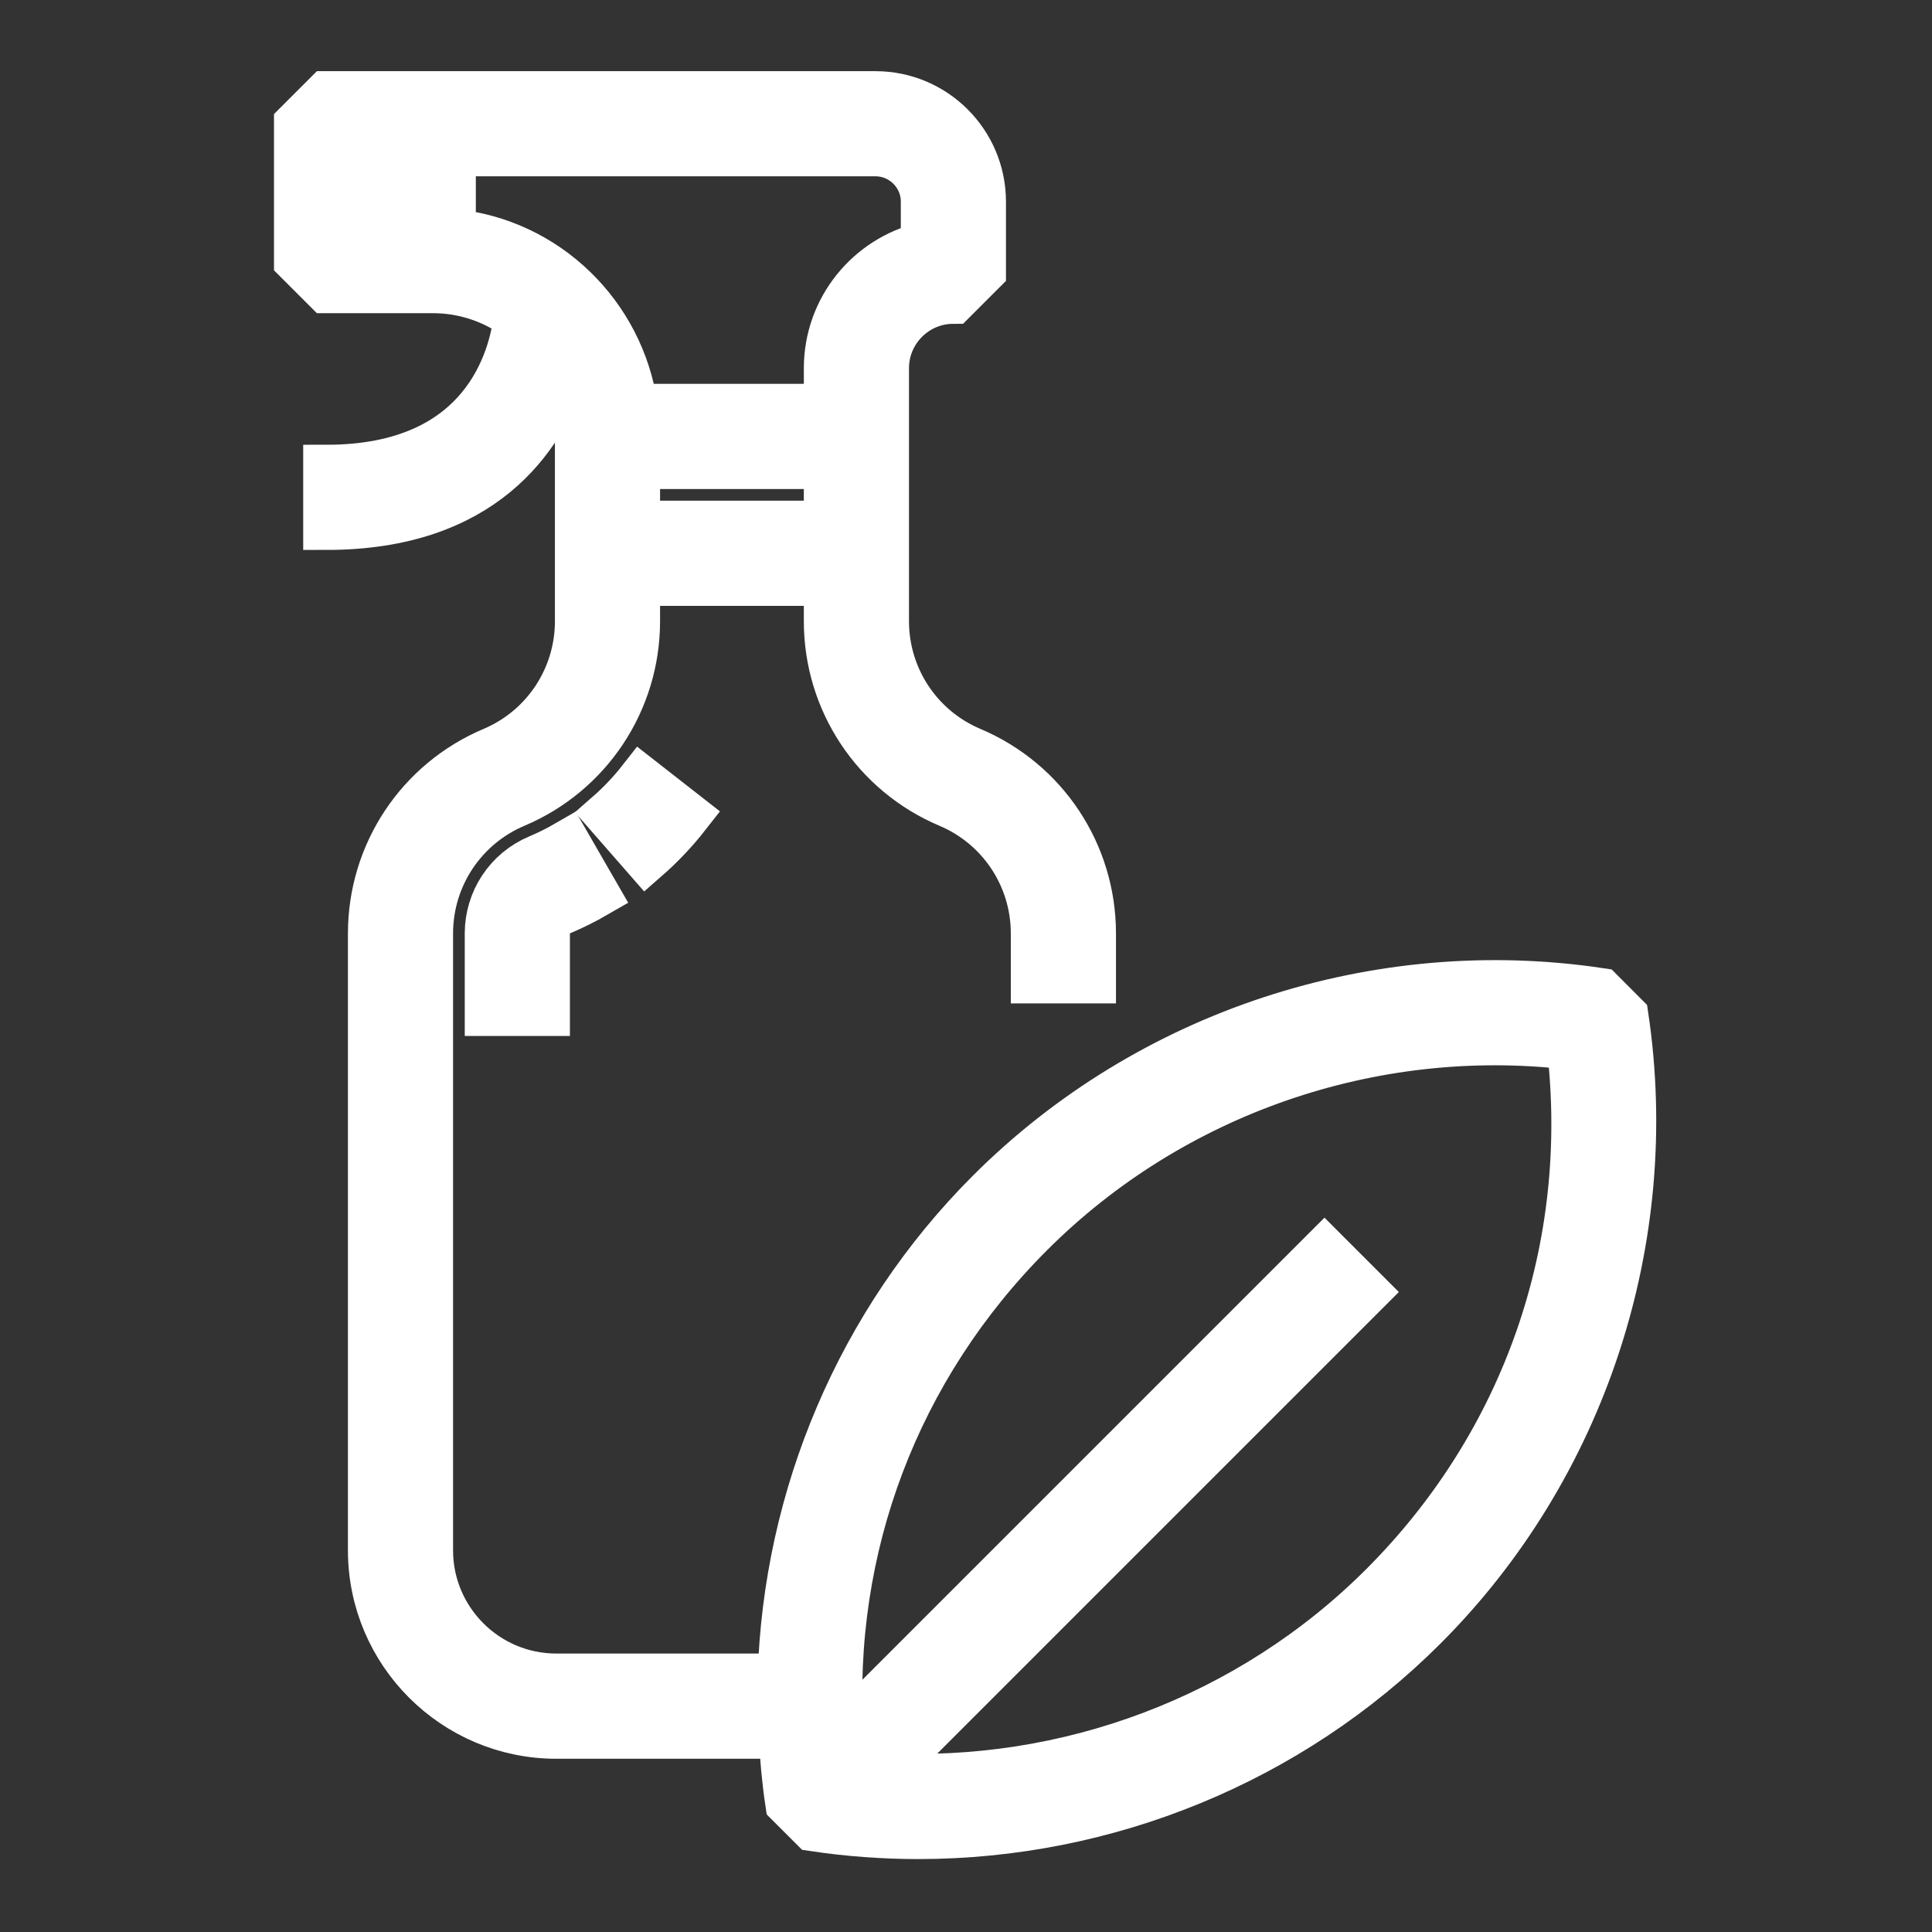 <svg width="620" height="620" viewBox="0 0 620 620" fill="none" xmlns="http://www.w3.org/2000/svg">
<rect x="0" y="0" width="620" height="620" fill="#333333" stroke="none"/>
<path d="M172.679 275.355C162.936 279.474 156.642 288.974 156.642 299.554V324.954H175.392V299.554C175.392 296.523 177.198 293.805 179.979 292.623C183.879 290.974 187.71 289.074 191.36 286.961L181.998 270.718C179.01 272.449 175.873 274.005 172.679 275.355Z" fill="white" stroke="white" stroke-width="15"/>
<path d="M195.085 261.375L207.428 275.493C212.203 271.318 216.603 266.662 220.509 261.669L205.734 250.125C202.553 254.194 198.972 257.981 195.085 261.375Z" fill="white" stroke="white" stroke-width="15"/>
<path d="M521.51 326.048L513.635 318.154C442.019 307.355 368.659 331.448 317.486 382.615C276 424.094 252.332 480.18 250.645 538.14H178.516C156.117 538.14 137.893 519.916 137.893 497.517V299.561C137.893 281.431 148.686 265.15 165.385 258.088C189.041 248.082 204.322 225.027 204.322 199.346V186.928H265.457V199.346C265.457 225.027 280.738 248.082 304.393 258.088C321.086 265.144 331.879 281.424 331.879 299.555L331.879 314.5H350.629L350.629 299.555C350.629 273.875 335.348 250.813 311.699 240.82C295 233.757 284.206 217.477 284.206 199.346V177.553V140.055V118.155C284.206 106.168 293.962 96.412 305.949 96.412L315.324 87.038V64.714C315.324 45.758 299.906 30.34 280.95 30.34H135.824H104.8L95.425 39.715V83.632L104.8 93.006H135.824H138.949C149.005 93.006 158.304 96.269 165.929 101.756C164.436 114.581 155.736 150.229 104.8 150.229V168.979C154.992 168.979 173.766 140.517 180.797 119.443C183.829 125.68 185.579 132.661 185.579 140.061V177.559V199.352C185.579 217.483 174.785 233.764 158.092 240.826C134.437 250.826 119.156 273.887 119.156 299.568V497.529C119.156 530.265 145.792 556.902 178.529 556.902H250.97C251.357 564.177 252.001 571.458 253.095 578.72L260.963 586.582C272.207 588.27 283.494 589.095 294.725 589.095C355.06 589.095 413.908 565.208 456.987 522.116C508.073 471.036 532.197 397.733 521.51 326.048ZM204.322 168.179V149.429H265.457V168.179H204.322ZM114.175 49.083H126.449V74.251H114.175V49.083ZM145.199 74.551V49.083H280.956C289.568 49.083 296.581 56.095 296.581 64.707V78.751C278.756 82.988 265.463 99.05 265.463 118.149V130.674H203.59C199.334 100.875 175.235 77.432 145.199 74.551ZM443.732 508.866C401.364 551.24 342.41 573.376 282.912 570.008L438.294 414.626L425.039 401.37L269.6 556.808C265.919 496.748 287.656 438.956 330.742 395.87C376.072 350.541 440.382 328.367 503.886 335.766C511.398 400.17 489.686 462.912 443.732 508.866Z" fill="white" stroke="white" stroke-width="15"/>
</svg>
